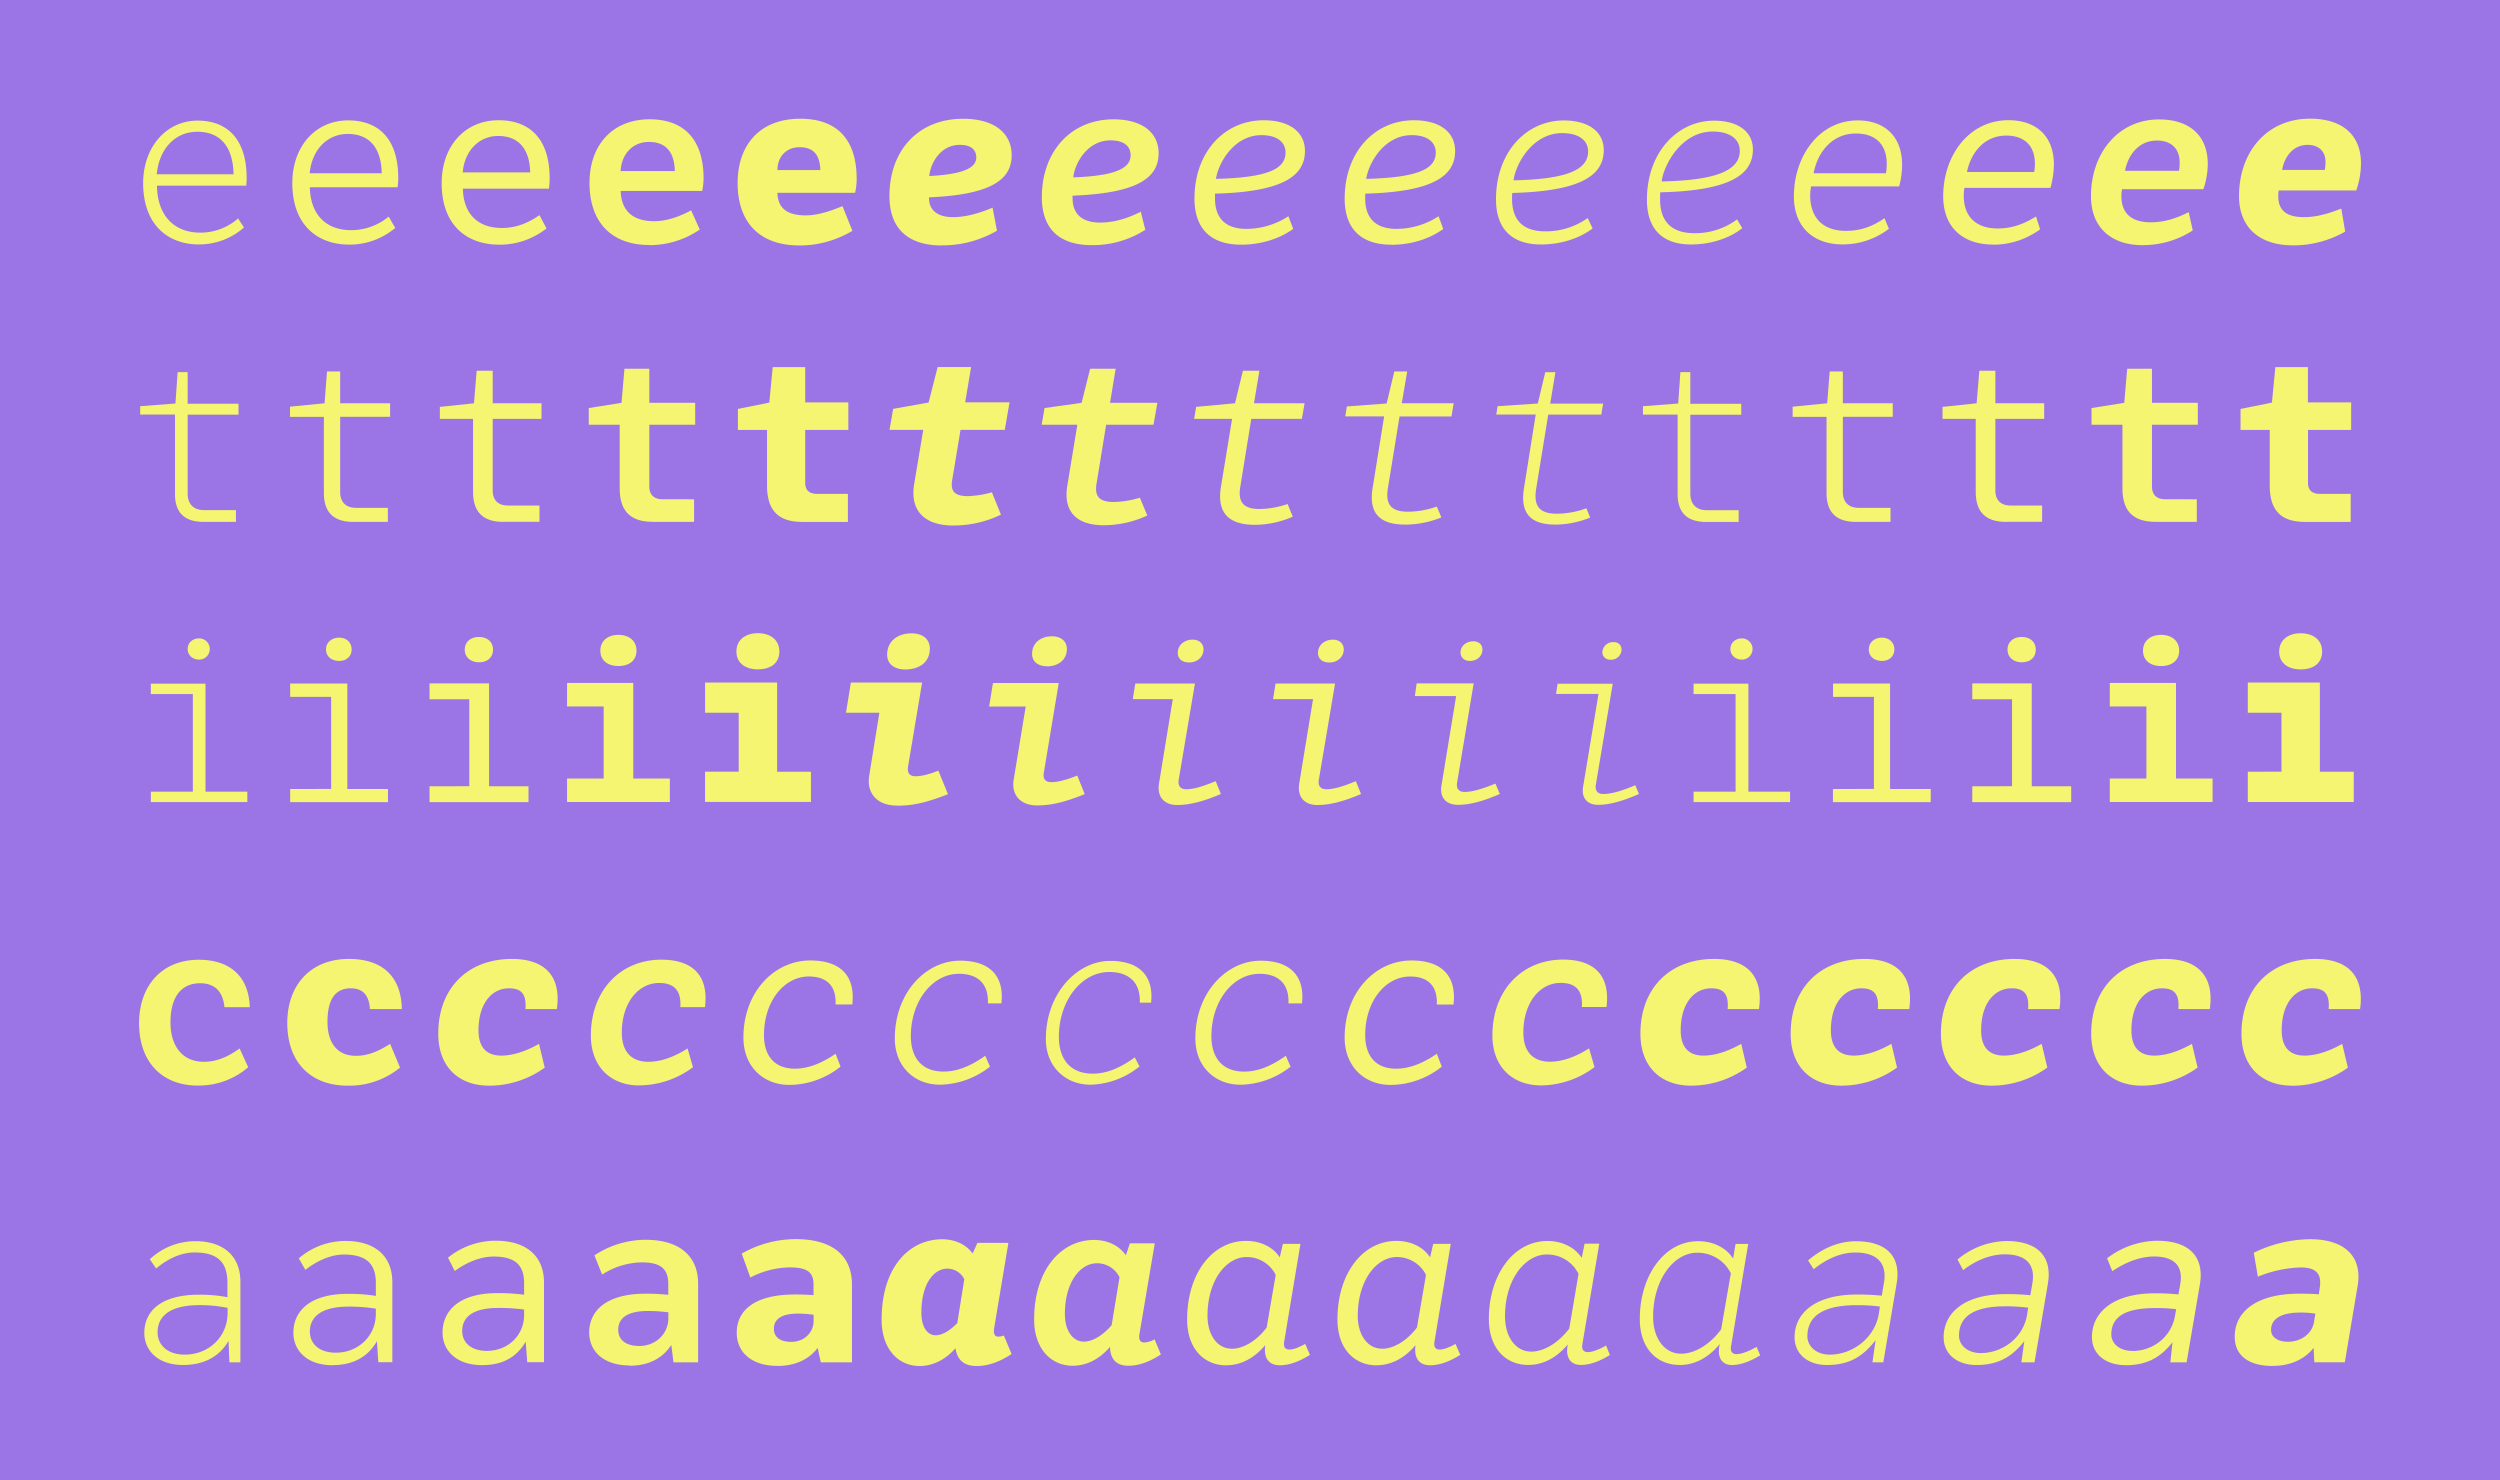 <svg id="Layer_1" data-name="Layer 1" xmlns="http://www.w3.org/2000/svg" xmlns:xlink="http://www.w3.org/1999/xlink" viewBox="0 0 1140 675"><defs><style>.cls-1{fill:none;}.cls-2{clip-path:url(#clip-path);}.cls-3{fill:#9b75e6;}.cls-4{fill:#f5f571;}</style><clipPath id="clip-path"><rect class="cls-1" width="1140" height="675"/></clipPath></defs><title>Artboard 31</title><g class="cls-2"><rect class="cls-3" width="1140" height="675"/><g class="cls-2"><path class="cls-4" d="M1043.13,611.82c-4.54,0-7.52-2.17-7.52-5.36,0-5.05,4.53-7.93,13.28-7.93a38.53,38.53,0,0,1,6.91.51l-.62,3.81c-.83,5.15-5.67,9-12,9m-6.8,11c7.72,0,14.52-2.89,18.64-8.24l.31,6.59h13.91l5.87-35c2.06-12.46-5-21.12-21.84-21.12a59.81,59.81,0,0,0-25.54,6.18l1.85,10.92a55.36,55.36,0,0,1,19.47-4.22c7,0,9.78,2.78,8.75,9.27l-.41,3c-1.75-.21-5-.31-9-.31-19.26,0-29.36,8.13-29.36,19.57,0,8.75,6.49,13.39,17.31,13.39M972.24,616c-5.67,0-9.48-3.3-9.48-7.52,0-7.42,5.46-12,19.88-12a73.7,73.7,0,0,1,9.68.51l-.51,3c-1.76,9.89-10.2,16.07-19.57,16.07m-2.89,6.49c9.07,0,15.66-3.2,21.32-10.51l-1,9.17h7.42l6.08-35.64c2.06-12.57-4.95-19.78-19.47-19.78a38.17,38.17,0,0,0-22.87,8l2.37,5.87c6.08-4.12,12.77-6.7,19.06-6.7,9.06,0,13.39,4.23,11.94,12.57l-.82,4.74a98.66,98.66,0,0,0-10.71-.52c-19.67,0-28.74,9.17-28.74,19.88,0,8.14,6.49,12.88,15.45,12.88M903.2,617c-6,0-9.89-3.61-9.89-7.94,0-8,5.67-13.39,21.32-13.39a85.41,85.41,0,0,1,10.2.62l-.41,2.89C922.77,610,913.19,617,903.2,617m-2.06,5.45c9.37,0,16-3.19,21.94-10.91l-1.34,9.68h6l6.08-35.74c2.16-12.67-4.84-19.57-18.85-19.57a35.74,35.74,0,0,0-22.35,8.44l2.57,4.84c5.88-4.53,12.47-7.21,19-7.21,9.47,0,14.11,4.43,12.56,13.29l-.92,5.36a105.28,105.28,0,0,0-11-.52c-19.77,0-28.53,9.07-28.53,19.68,0,7.93,6.39,12.66,14.94,12.66m-66.88-4.73c-6.07,0-10.19-3.81-10.19-8.35,0-8.34,5.87-14.21,22.45-14.21a83.15,83.15,0,0,1,10.61.62l-.41,2.88c-1.65,11.33-12,19.06-22.46,19.06m-1.44,4.73c9.68,0,16.17-3.29,22.35-11.33l-1.44,10.1h4.95l6.07-35.85c2.17-12.66-4.84-19.36-18.54-19.36-7.83,0-15.34,3.19-21.83,8.76l2.57,4c5.87-4.74,12.36-7.62,18.95-7.62,9.79,0,14.63,4.74,13.08,13.8l-1,5.87a113.41,113.41,0,0,0-11.33-.51c-19.77,0-28.42,9.06-28.42,19.47,0,7.93,6.38,12.66,14.62,12.66m-66.36-5.15c-7.72,0-12.77-7.21-12.77-16.78,0-17.51,9.79-29.26,20-29.26a16.93,16.93,0,0,1,15.45,9.38l-4.43,25.54c-5.45,7.42-12.46,11.12-18.23,11.12m-.61,5.15c6.48,0,12.87-3.09,18.23-9.57-1.45,6.07.92,9.57,5.56,9.57,3.5,0,7.83-1.33,12.87-4.42L801,614.18c-4,2.27-7.11,3.3-9.07,3.3s-3-1.13-2.57-3.6l7.83-46.66h-5.77l-1.13,6.69c-3-4.84-9-7.93-15.87-7.93-15.75,0-26.67,16-26.67,35.43,0,13.7,8,21,18.13,21m-67.6-6.07c-7.21,0-12-6.8-12-16.07,0-17.1,9.37-28.22,19-28.22a15.88,15.88,0,0,1,14.53,8.86l-4.23,24.92c-5.25,6.9-11.84,10.51-17.3,10.51m-1.34,6.07c6.39,0,12.67-3,18-9.37-1.24,6.08,1.23,9.37,6,9.37,3.61,0,8-1.33,13.18-4.53l-1.75-4.32c-3.6,2.06-6.49,3-8.24,3-2,0-3-1.13-2.57-3.6l7.72-45.84h-6.69l-1.34,6.49c-3-4.74-8.86-7.72-15.55-7.72-15.66,0-26.78,15.55-26.78,35.53,0,13.7,7.93,21,18,21M630.14,615c-6.38,0-11-6.08-11-15,0-16.48,8.76-26.78,17.72-26.78a14.73,14.73,0,0,1,13.39,8.14l-4.12,24c-4.84,6.38-10.92,9.68-16,9.68m-2.37,7.52c6.18,0,12.47-2.89,17.72-9.17-.83,6,1.75,9.17,6.59,9.17,3.91,0,8.34-1.34,13.8-4.74l-2.16-5c-3.09,1.75-5.56,2.58-7.21,2.58-2,0-2.78-1.24-2.37-3.71l7.42-44.5h-8l-1.44,6.18c-3-4.73-8.76-7.52-15.35-7.52-15.45,0-26.88,14.94-26.88,35.75,0,13.59,7.83,21,17.92,21M561.62,615c-6.39,0-11-6.08-11-15,0-16.48,8.75-26.78,17.71-26.78a14.7,14.7,0,0,1,13.39,8.14l-4.12,24c-4.84,6.38-10.91,9.68-16,9.68m-2.37,7.52c6.18,0,12.46-2.89,17.72-9.17-.83,6,1.75,9.17,6.59,9.17,3.91,0,8.34-1.34,13.8-4.74l-2.16-5c-3.09,1.75-5.56,2.58-7.21,2.58-2,0-2.78-1.24-2.37-3.71l7.41-44.5h-8l-1.44,6.18c-3-4.73-8.76-7.52-15.35-7.52-15.45,0-26.88,14.94-26.88,35.75,0,13.59,7.83,21,17.92,21m-65.12-10.82c-4.53,0-8.55-4.43-8.55-12.56,0-14.84,7.21-23.18,14.62-23.18a11.48,11.48,0,0,1,10.3,6.39l-3.6,21.83c-4.12,4.84-8.76,7.52-12.77,7.52m-4.95,11c5.87,0,11.95-2.67,17-8.65,0,5.77,3.09,8.65,8.24,8.65,4.32,0,9.06-1.34,14.93-5.15l-2.88-6.9a10.1,10.1,0,0,1-4.74,1.44c-1.75,0-2.57-1.23-2.16-3.81l7-41.4H515.24l-1.85,5.46c-3-4.43-8.34-7-14.52-7-15,0-27.3,13.6-27.3,36.26,0,13.39,7.73,21.11,17.61,21.11m-62.65-13.9c-3,0-6.38-2.89-6.38-10.3,0-13.49,5.87-20.09,11.84-20.09a8.64,8.64,0,0,1,7.73,4.84l-3.2,20c-3.4,3.5-6.9,5.56-10,5.56m-7.21,14c5.56,0,11.54-2.48,16.38-8.14.82,5.66,4.22,8.14,9.58,8.14,4.74,0,9.68-1.34,16-5.46l-3.5-8.45a7.6,7.6,0,0,1-2.57.52c-1.65,0-2.27-1.34-1.86-3.92l6.49-38.83H445.69l-2.16,4.84c-3.09-4.22-8.14-6.49-13.91-6.49-14.73,0-27.6,12.36-27.6,36.67,0,13.29,7.52,21.12,17.3,21.12m-58.43-11c-5,0-8-2.06-8-6,0-4.43,3.61-6.9,11-6.9a57.53,57.53,0,0,1,7.11.52v2.88c0,5.15-4.22,9.48-10.1,9.48m-6.38,11c8.44,0,14.62-3.3,18.33-8.24l1.44,6.59H388.5V585.76c0-13.08-8.76-20.71-25.65-20.71a49.6,49.6,0,0,0-24.62,6.6l3.92,10.91a39.72,39.72,0,0,1,18-4.63c8.14,0,10.82,2.37,10.82,7.83v4.84c-2.27-.21-5.25-.31-8.55-.31-17.92,0-26.47,7-26.47,17.41,0,8.85,6.69,15.14,18.54,15.14m-63-9.07c-6.08,0-9.58-2.78-9.58-7.41,0-5.26,4.12-8.55,13.49-8.55a69.28,69.28,0,0,1,9.38.62v2.67c0,7.11-5.77,12.67-13.29,12.67m-4.43,9c8.86,0,15.14-3.5,19.05-9.47l1,7.93h11.23V585.34c0-12.66-8.55-20-24-20a42.53,42.53,0,0,0-23.28,7.11l3.51,8.75a34.51,34.51,0,0,1,18-5.56c8.65,0,12.16,2.89,12.16,9.79v5a100.79,100.79,0,0,0-10.3-.51c-17.62,0-25.75,7.52-25.75,17.72,0,8.65,6.69,15,18.33,15M222,616c-7.11,0-11.23-3.71-11.23-9.07,0-6.28,4.74-10.5,16.38-10.5a86.28,86.28,0,0,1,11.84.72v2.47C239,609,231.58,616,222,616m-2.17,6.49c9.38,0,15.76-3.61,19.88-10.71l.72,9.37h7.63V584.83c0-12.15-8.14-19.06-21.94-19.06a34.51,34.51,0,0,0-21.84,7.73l3.09,6.08c5.77-4.23,12-6.6,17.92-6.6,9.38.11,13.7,3.61,13.7,12.16v5.25a89.48,89.48,0,0,0-12.36-.72c-17.2,0-24.82,8-24.82,18,0,8.44,6.59,14.83,18,14.83m-66.66-5.67c-7.52,0-11.85-4-11.85-9.68,0-6.59,5.15-11.33,17.61-11.33a77.58,77.58,0,0,1,12.47.93v2.37c0,10.09-8,17.71-18.23,17.71m-1.55,5.67c9.37,0,16.17-3.71,20.29-10.92l.62,9.58h6.39V584.62c0-11.94-8-18.74-21.33-18.74a32.43,32.43,0,0,0-21.32,7.93l3,5.25c5.67-4.43,11.85-7,17.72-7,9.78.1,14.42,3.91,14.42,13v5.87a76.18,76.18,0,0,0-12.78-.93c-17.09,0-24.82,7.72-24.82,17.72,0,8.44,6.59,14.83,17.82,14.83m-67.39-4.84c-7.83,0-12.36-4.33-12.36-10.3,0-7,5.46-12.26,18.85-12.26a61,61,0,0,1,13.08,1.24v2.26c0,10.92-8.55,19.06-19.57,19.06m-.82,4.73c9.37,0,16.68-3.7,20.8-11l.42,9.79h5V584.42c0-11.74-7.83-18.44-20.49-18.44a30.34,30.34,0,0,0-20.81,8.24l2.88,4.22c5.46-4.63,11.64-7.31,17.51-7.31,10.2,0,15,4.12,15,13.8v6.59a66.48,66.48,0,0,0-13.08-1.13c-17.1,0-24.82,7.42-24.82,17.41,0,8.24,6.49,14.62,17.51,14.62"/><path class="cls-4" d="M1045.19,495.1a43.57,43.57,0,0,0,25.44-8.24L1068.05,476c-6.49,3.71-12.46,5.36-17.2,5.36-6.38,0-10.4-3.4-10.4-11.53,0-12.36,6.18-19.16,13.9-19.16,6,0,8,3,7.52,9.47h14.32c2.06-14.73-5.15-22.86-20.5-22.86-20.08,0-33.58,13.28-33.58,34.09,0,15.24,9.48,23.69,23.08,23.69m-68.53,0a43.58,43.58,0,0,0,25.45-8.24L999.53,476c-6.49,3.71-12.46,5.36-17.2,5.36-6.39,0-10.4-3.4-10.4-11.53,0-12.36,6.18-19.16,13.9-19.16,6,0,8,3,7.52,9.47h14.32c2.06-14.73-5.15-22.86-20.5-22.86-20.08,0-33.58,13.28-33.58,34.09,0,15.24,9.48,23.69,23.07,23.69m-68.52,0a43.52,43.52,0,0,0,25.44-8.24L931,476c-6.49,3.71-12.46,5.36-17.2,5.36-6.39,0-10.41-3.4-10.41-11.53,0-12.36,6.18-19.16,13.91-19.16,6,0,8,3,7.52,9.47h14.32c2.06-14.73-5.15-22.86-20.5-22.86-20.09,0-33.58,13.28-33.58,34.09,0,15.24,9.48,23.69,23.07,23.69m-68.52,0a43.52,43.52,0,0,0,25.44-8.24L862.49,476c-6.49,3.71-12.47,5.36-17.2,5.36-6.39,0-10.41-3.4-10.41-11.53,0-12.36,6.18-19.16,13.91-19.16,6,0,8,3,7.52,9.47h14.31c2.06-14.73-5.15-22.86-20.49-22.86-20.09,0-33.58,13.28-33.58,34.09,0,15.24,9.47,23.69,23.07,23.69m-68.52,0a43.57,43.57,0,0,0,25.44-8.24L794,476c-6.48,3.71-12.46,5.36-17.2,5.36-6.38,0-10.4-3.4-10.4-11.53,0-12.36,6.18-19.16,13.91-19.16,6,0,8,3,7.51,9.47H802.1c2.06-14.73-5.15-22.86-20.5-22.86-20.08,0-33.57,13.28-33.57,34.09,0,15.24,9.47,23.69,23.07,23.69m-68.42-.1a41.32,41.32,0,0,0,24.41-8.35l-2.47-8.55c-6.49,4.13-12.57,6.08-17.82,6.08-7.83,0-12.15-4.63-12.15-13.28,0-13.81,7.62-22.66,17-22.66,6.9,0,10.2,3.5,9.68,11h11.23c1.75-13.81-5-21.63-19.88-21.63-18.44,0-32.14,13.8-32.14,34.6,0,14.42,9.27,22.77,22.15,22.77m-68.52-.21a37.82,37.82,0,0,0,23.28-8.34l-2.27-5.87c-6.59,4.53-12.67,6.8-18.54,6.8-9.48,0-14.11-6-14.11-15.35,0-15.35,9.17-26.68,20.5-26.68,7.93,0,12.56,4.12,12.15,12.77h7.62c1.44-12.67-4.94-20.08-19.16-20.08-16.37,0-30.48,14.31-30.48,35.12,0,13.39,9.16,21.63,21,21.63m-68.42-.1a37.75,37.75,0,0,0,22.76-8.24l-2.16-4.95c-6.7,4.74-12.77,7.21-19,7.21-10.1,0-14.94-6.48-14.94-16.17,0-16.06,9.89-28.42,21.94-28.42,8.45,0,13.6,4.42,13.19,13.49h6.18c1.33-12.16-5-19.47-18.85-19.47-15.56,0-29.77,14.52-29.77,35.43,0,13,9.06,21.12,20.6,21.12m-68.52,0a36.9,36.9,0,0,0,22.45-8.34l-2.16-4.12c-6.7,4.84-12.77,7.41-19.16,7.41-10.51,0-15.45-6.9-15.45-16.79,0-16.48,10.3-29.56,23-29.56,8.75,0,14.32,4.64,13.9,14h5.15c1.24-11.85-4.94-19.06-18.64-19.06-15,0-29.35,14.73-29.35,35.64,0,12.67,9.06,20.81,20.29,20.81m-68.52,0a37.78,37.78,0,0,0,22.76-8.24l-2.16-4.95c-6.7,4.74-12.78,7.21-19,7.21-10.09,0-14.93-6.48-14.93-16.17,0-16.06,9.89-28.42,21.94-28.42,8.44,0,13.59,4.42,13.18,13.49h6.18c1.34-12.16-4.94-19.47-18.85-19.47-15.55,0-29.76,14.52-29.76,35.43,0,13,9.06,21.12,20.6,21.12m-68.63.1a37.8,37.8,0,0,0,23.28-8.34l-2.27-5.87c-6.59,4.53-12.67,6.8-18.54,6.8-9.47,0-14.11-6-14.11-15.35,0-15.35,9.17-26.68,20.5-26.68,7.93,0,12.56,4.12,12.15,12.77h7.62c1.45-12.67-4.94-20.08-19.15-20.08-16.38,0-30.49,14.31-30.49,35.12,0,13.39,9.17,21.63,21,21.63m-68.52.21A41.32,41.32,0,0,0,316,486.65l-2.47-8.55c-6.49,4.13-12.57,6.08-17.82,6.08-7.83,0-12.16-4.63-12.16-13.28,0-13.81,7.63-22.66,17-22.66,6.9,0,10.2,3.5,9.68,11h11.23c1.75-13.81-5.05-21.63-19.88-21.63-18.44,0-32.14,13.8-32.14,34.6,0,14.42,9.27,22.77,22.15,22.77m-68.63.1a43.52,43.52,0,0,0,25.44-8.24L245.79,476c-6.49,3.71-12.46,5.36-17.2,5.36-6.39,0-10.4-3.4-10.4-11.53,0-12.36,6.18-19.16,13.9-19.16,6,0,8,3,7.52,9.47h14.32c2.06-14.73-5.15-22.86-20.5-22.86-20.09,0-33.58,13.28-33.58,34.09,0,15.24,9.48,23.69,23.07,23.69m-64.5,0a36.56,36.56,0,0,0,24-8.24L177.89,476c-6.18,4-11,5.46-15.56,5.46-8.13,0-13-5.35-13-15.55,0-10.81,4-15.24,10.61-15.24,5.46,0,8.35,3.09,8.76,9.47h14.52c-.2-14.42-8.44-22.86-24.1-22.86-17.82,0-28.12,12.25-28.12,29.15,0,18.85,11.54,28.63,27.4,28.63M90.1,495a34.25,34.25,0,0,0,23.07-8.35l-3.91-8.55c-6,4.33-11.12,6.08-16.27,6.08-9.79,0-15.25-7.11-15.25-18,0-11.75,5.05-17.82,13.5-17.82,6.48,0,10.4,3.5,11.12,10.92H113.9c-.42-13.6-8.55-21.63-23.28-21.63-16.59,0-27.19,11.63-27.19,28.94,0,18.23,11,28.43,26.67,28.43"/><path class="cls-4" d="M1049.1,305.25c5.77,0,9.79-2.78,9.79-8.13s-4.12-8.35-9.79-8.35c-5.46,0-9.78,2.89-9.78,8.35s4.32,8.13,9.78,8.13M1025,351.91v13.81h48.31V351.91h-15.45V311.23H1025V325h15.35v26.88Zm-39.54-48.2c4.84,0,8.24-2.47,8.24-7s-3.4-7.21-8.24-7.21c-4.64,0-8.24,2.57-8.24,7.21s3.6,7,8.24,7M962.07,355v10.72h46.87V355H992.25V311.43H962.07v10.72h16.69V355Zm-40.16-53c3.82,0,6.39-2.16,6.39-5.77s-2.68-5.77-6.39-5.77-6.48,2.17-6.48,5.77,2.88,5.77,6.48,5.77m-22.55,56.55v7.21h45.11v-7.21h-18V311.64H899.36v7.21h18.13v39.66Zm-41.19-57.17c3.29,0,5.66-2.06,5.66-5.25s-2.37-5.36-5.66-5.36-6,2.06-6,5.36,2.58,5.25,6,5.25m-22.35,58.4v6h44.59v-6H861.87v-48.1h-26v6.08h18.64v42Zm-41.5-59a4.84,4.84,0,1,0,0-9.68c-3,0-5.26,2-5.26,4.84s2.27,4.84,5.26,4.84M772.27,361v4.74h44V361h-19V311.74H772.27v4.74h19.16V361Zm-37.79-60.15a4.76,4.76,0,0,0,4.95-4.64,3.36,3.36,0,0,0-3.61-3.4,4.88,4.88,0,0,0-5.15,4.64c0,1.95,1.55,3.4,3.81,3.4M728.82,367c4.43,0,10.4-1.34,18.54-4.94l-1.65-4c-7.11,3-11.43,4-14.63,4-2.47,0-3.81-1.44-3.4-4.12l7.73-46.15H710.28l-.72,4.64h19.36l-7,42.13c-.93,5.35,1.85,8.44,6.9,8.44m-58.5-65.61c3.09,0,5.67-2.16,5.67-5.15,0-2.27-1.65-3.81-4.12-3.81-3.2,0-5.87,2.06-5.87,5.15,0,2.27,1.75,3.81,4.32,3.81M664.86,367c4.64,0,10.61-1.23,19.06-4.94l-2-4.74c-6.8,2.78-11,3.81-14.11,3.81-2.47,0-3.81-1.44-3.4-4.12L672,311.64H646l-.82,5.77H664L657.34,358c-1,5.67,2.06,9,7.52,9m-58.8-64.89c3.71,0,6.69-2.37,6.69-6,0-2.68-2.06-4.43-4.94-4.43-3.71,0-6.8,2.37-6.8,6.08,0,2.67,2.06,4.32,5,4.32m-5.25,65c5,0,11-1.23,19.88-5l-2.37-5.87c-6.39,2.67-10.41,3.7-13.5,3.7-2.47,0-3.81-1.44-3.4-4.22l7.42-44H581.65l-1.13,7.11h18.23l-6.29,38.42c-1,6.07,2.27,9.88,8.35,9.88m-58.7-65c3.7,0,6.69-2.37,6.69-6,0-2.68-2.06-4.43-4.94-4.43-3.71,0-6.8,2.37-6.8,6.08,0,2.67,2.06,4.32,5.05,4.32m-5.26,65c5,0,11-1.23,19.88-5l-2.37-5.87c-6.38,2.67-10.4,3.7-13.49,3.7-2.47,0-3.81-1.44-3.4-4.22l7.42-44h-27.2l-1.13,7.11h18.23l-6.28,38.42c-1,6.07,2.27,9.88,8.34,9.88m-59.42-63.24c5.05,0,9.06-2.88,9.06-7.93,0-3.6-2.78-5.77-6.79-5.77-4.95,0-9.07,2.89-9.07,8,0,3.6,2.78,5.66,6.8,5.66m-4.53,63.45c5.87,0,11.84-1.13,21.73-5.15l-3.4-8.45c-5.46,2.17-9.16,3-11.84,3s-3.92-1.44-3.4-4.32l6.8-40.9h-30l-1.75,10.72h16.69l-5.46,33.16c-1.24,7.11,3,11.95,10.61,11.95m-60-62c6.28,0,11.12-3.29,11.12-9.47,0-4.53-3.4-7-8.34-7-6.08,0-11.12,3.4-11.12,9.69,0,4.53,3.5,6.79,8.34,6.79m-4,62.11c6.7,0,12.57-1,23.38-5.25L427.9,351.4c-4.54,1.85-7.93,2.57-10.41,2.57-2.67,0-3.91-1.44-3.4-4.53l6.39-38.21H388L385.77,325H401l-4.63,28.63c-1.34,8,3.6,13.7,12.46,13.7m-63.23-62.11c5.77,0,9.78-2.78,9.78-8.13s-4.12-8.35-9.78-8.35c-5.46,0-9.79,2.89-9.79,8.35s4.33,8.13,9.79,8.13m-24.1,46.66v13.81h48.3V351.91H354.36V311.23H321.51V325h15.34v26.88ZM282,303.71c4.84,0,8.24-2.47,8.24-7s-3.4-7.21-8.24-7.21c-4.63,0-8.24,2.57-8.24,7.21s3.61,7,8.24,7M258.58,355v10.72h46.87V355H288.76V311.43H258.58v10.72h16.69V355Zm-40.16-53c3.81,0,6.39-2.16,6.39-5.77s-2.68-5.77-6.39-5.77-6.49,2.17-6.49,5.77,2.89,5.77,6.49,5.77m-22.55,56.55v7.21H241v-7.21H223V311.64H195.87v7.21H214v39.66Zm-41.2-57.17c3.3,0,5.67-2.06,5.67-5.25s-2.37-5.36-5.67-5.36-6,2.06-6,5.36,2.58,5.25,6,5.25m-22.35,58.4v6h44.6v-6H158.38v-48.1H132.32v6.08H151v42Zm-41.5-59a4.84,4.84,0,1,0,0-9.68c-3,0-5.25,2-5.25,4.84s2.27,4.84,5.25,4.84M68.78,361v4.74h44V361H93.71V311.74H68.78v4.74H87.94V361Z"/><path class="cls-4" d="M1051,238h20.91V225.21h-14c-3.61,0-5.46-1.65-5.46-5.05v-24.1h19.67V183.49H1052.4V167.42h-14.84L1036,183.59l-14.32,2.89v9.58H1035V221.4c0,11.12,4.94,16.58,16,16.58m-68.11,0h18.85v-10.3H987.48c-4,0-6.18-2-6.18-5.87V193.69h20.91v-10H981.3V168.14H970l-1.34,15.56-14.93,2.37v7.62h14.11v29c0,10.3,4.84,15.25,15,15.25m-68.11,0h16.48v-7.42H916.79c-4.32,0-6.9-2.37-6.9-6.8V191h22.25V183.9H909.89V169.07h-7.31l-1.24,14.83-15.55,1.65V191h15.14v33.27c0,9.27,4.64,13.7,13.8,13.7m-68.41,0h15.75v-6.39H847.55c-4.53,0-7.21-2.57-7.21-7.21v-34.3H863.1V183.9H840.34V169.38h-6l-1.14,14.52-15.75,1.55v4.63h15.45v34.71c0,9,4.63,13.19,13.39,13.19M778,238h14.83v-5.36H778.21c-4.64,0-7.42-2.68-7.42-7.52v-36H794v-5H770.79V169.69h-4.53l-1,14.32-16.07,1.23v3.81H765v36.26C765,234,769.55,238,778,238m-68.73,1.23A42.84,42.84,0,0,0,725.13,236l-1.75-4.22a40,40,0,0,1-13.49,2.47c-7.93,0-10.71-3.5-9.37-11.54L706,189.05h24.2l.82-5H706.9l2.37-14.32h-4.63L701.24,184l-18.34,1.23-.61,3.81h18L695,222.22c-2.06,12.05,3.09,17,14.32,17m-68.62,0a43.83,43.83,0,0,0,16.58-3.29L655.17,231A40.1,40.1,0,0,1,642,233.34c-7.73,0-10.41-3.4-9.07-11l5.26-32.44h23.69l1-6H639.2l2.48-14.52h-5.87L632.3,184l-18.12,1.34-.73,4.53h17.72L626,222c-2.16,12.16,3.3,17.2,14.63,17.2m-68.52.11a43.42,43.42,0,0,0,17.4-3.71l-2.37-5.77a40.66,40.66,0,0,1-12.77,2.27c-7.52,0-10-3.2-8.75-10.41L570.58,191h23.07l1.24-7.11H571.82l2.47-14.83h-7.52l-3.61,14.83-17.71,1.65-.93,5.46h17.31l-5.05,30.8c-2.06,12.25,3.71,17.51,15.35,17.51m-68.73.2a47.76,47.76,0,0,0,19.77-4.43l-3.4-8.13A43.1,43.1,0,0,1,508,228.91c-6.9,0-9-2.67-7.93-8.65l4.33-26.57H526l1.76-10H506.18l2.57-15.56H497.11L493.2,183.7l-16.89,2.37L475,193.69h16.27l-4.53,27.5c-2.16,12.57,4.64,18.33,16.69,18.33m-68.73.11a49.62,49.62,0,0,0,21.73-4.95l-4.12-10.19a45.16,45.16,0,0,1-10.92,1.75c-6.28,0-8-2.37-7.21-7.21l3.82-23h20.18l2.17-12.57H440.13l2.68-16.07H427.56l-4.12,16.17-16.17,2.89-1.65,9.58H421l-4.12,24.61c-2.16,12.78,5.36,19,17.82,19M365.74,238h20.9V225.21h-14c-3.61,0-5.46-1.65-5.46-5.05v-24.1h19.67V183.49H367.18V167.42H352.35l-1.55,16.17-14.32,2.89v9.58h13.29V221.4c0,11.12,4.94,16.58,16,16.58m-68.11,0h18.84v-10.3H302.26c-4,0-6.18-2-6.18-5.87V193.69H317v-10H296.08V168.14H284.75l-1.34,15.56-14.93,2.37v7.62h14.11v29c0,10.3,4.84,15.25,15,15.25m-68.11,0H246v-7.42H231.58c-4.33,0-6.91-2.37-6.91-6.8V191h22.25V183.9H224.67V169.07h-7.31l-1.23,14.83-15.56,1.65V191h15.14v33.27c0,9.27,4.64,13.7,13.81,13.7m-68.42,0h15.76v-6.39H162.33c-4.53,0-7.21-2.57-7.21-7.21v-34.3h22.77V183.9H155.12V169.38h-6L148,183.9l-15.76,1.55v4.63h15.45v34.71c0,9,4.63,13.19,13.39,13.19m-68.32,0h14.83v-5.36H93c-4.64,0-7.42-2.68-7.42-7.52v-36h23.18v-5H85.57V169.69H81L80,184l-16.07,1.23v3.81H79.8v36.26c0,8.65,4.53,12.67,13,12.67"/><path class="cls-4" d="M1060.12,77.49h-19.47c1.14-6.39,5.26-11.43,11.64-11.43,4.74,0,8.14,2.67,8.14,7.72a24.08,24.08,0,0,1-.31,3.71m-14.42,34.4a47.45,47.45,0,0,0,23.69-6.28l-1.75-10.51c-7.21,2.89-12.36,3.92-17.1,3.92-8.55,0-11.64-3.71-11.64-9.48a11.54,11.54,0,0,1,.21-2.68h35.33a37.43,37.43,0,0,0,2.16-12.36c0-13.49-9.06-20.39-23.28-20.39C1034,54.11,1021,68.94,1021,89.44c0,13.8,8.76,22.45,24.72,22.45m-52-34H969c1.55-7.93,6.8-13.8,14.53-13.8,6.28,0,10.4,3.4,10.4,10.09a23,23,0,0,1-.31,3.71m-16.48,33.89a41.67,41.67,0,0,0,22.76-6.7l-1.85-8.34c-6.8,3.4-12,4.63-17.31,4.63-9.16,0-13.39-4.42-13.39-12a16.27,16.27,0,0,1,.31-3.09h37.08a35.79,35.79,0,0,0,2-11.53c0-13.19-8.65-20.29-22.14-20.29-18.75,0-31.11,15.45-31.11,35,0,14.11,9,22.35,23.69,22.35M927.61,78.42H896.92c2.06-9.69,8.54-16.59,17.92-16.59,8,0,13.08,4.33,13.08,12.88a23.11,23.11,0,0,1-.31,3.71m-18.85,33.16a36.24,36.24,0,0,0,21.53-7l-1.86-5.87c-6.28,3.91-11.53,5.46-17.51,5.46-9.88,0-15.45-5.36-15.45-15a19.73,19.73,0,0,1,.31-3.5H935A39.75,39.75,0,0,0,936.57,75c0-13-8.14-20.19-20.7-20.19-18,0-29.77,16.07-29.77,34.71,0,14.42,9.27,22,22.66,22M860,79H827c2-10.4,9.07-18.12,19.26-18.12,8.76,0,14.11,4.73,14.11,14A29.15,29.15,0,0,1,860,79m-19.67,32.45a34.62,34.62,0,0,0,21-7.11l-2-4.84c-6,4.12-11.33,5.77-17.62,5.77-10.19,0-16.27-5.67-16.27-16.28a25.93,25.93,0,0,1,.41-4h40.17a38.64,38.64,0,0,0,1.34-9.89c0-12.88-8-20.19-20.19-20.19-17.71,0-29.15,16.38-29.15,34.61,0,14.52,9.38,21.94,22.25,21.94M757.71,82.74c.93-7.52,9-22.76,23.28-22.76,8,0,12.36,3.6,12.36,8.75,0,8.24-8.86,13.5-35.64,14m13.49,28.74c8.34,0,17-2.47,23.28-7.42l-2.37-4a31.89,31.89,0,0,1-19.47,6.28c-12.15,0-15.65-7.21-15.65-15.45,0-1,0-2.16.1-3.19,32.45-.73,42.23-8.35,42.23-19.57,0-8-6.69-13.09-17.72-13.09C765.12,55,751,69.25,751,91.08c0,12.88,6.6,20.4,20.19,20.4m-81-29.25c.92-7.52,8.65-21.53,22.14-21.53,7.73,0,11.85,3.4,11.85,8.34,0,7.83-8.24,12.67-34,13.19m12.56,29.25c8.45,0,17.1-2.47,23.49-7.31L724,99.43a33,33,0,0,1-19.36,6.07c-11.64,0-15.14-6.79-15.14-14.72a26,26,0,0,1,.1-2.79c31.93-.82,41.71-8.34,41.71-19.57,0-8.24-6.79-13.49-18.23-13.49-16.89,0-30.9,14.22-30.9,35.95,0,13,6.7,20.6,20.6,20.6M623,81.51c1.14-7.42,8.35-19.88,20.71-19.88,7.31,0,11,3.29,11,7.93,0,7.21-7.42,11.43-31.73,12m11.44,30.07c8.55,0,17.2-2.47,23.69-7.21L656,98.6a35.3,35.3,0,0,1-19.15,5.77c-10.82,0-14.32-6.28-14.32-13.7V88.3c31.31-.82,41-8.24,41-19.46,0-8.55-6.9-14-18.85-14-17.61,0-31.51,14.21-31.51,35.74,0,13.18,6.9,21,21.32,21m-80-30.07c1.14-7.42,8.35-19.88,20.71-19.88,7.31,0,11,3.29,11,7.93,0,7.21-7.42,11.43-31.73,12M566,111.58c8.54,0,17.2-2.47,23.69-7.21l-2.17-5.77a35.3,35.3,0,0,1-19.16,5.77c-10.81,0-14.31-6.28-14.31-13.7V88.3c31.31-.82,41-8.24,41-19.46,0-8.55-6.9-14-18.85-14-17.61,0-31.52,14.21-31.52,35.74,0,13.18,6.91,21,21.33,21M489.39,80.89c.82-6.9,6.69-16.89,17-16.89,6.39,0,9.17,2.88,9.17,6.79,0,5.67-6.18,9.38-26.16,10.1m8.45,30.9a44.52,44.52,0,0,0,24.41-7l-2.06-8.24c-6.7,3.4-12.88,4.95-18.54,4.95-9.07,0-12.57-4.74-12.57-11V89.23c29.66-1.13,39.24-8.14,39.24-19.36,0-9.27-7.31-15.45-20.6-15.45-19.15,0-32.65,14.42-32.65,35.53,0,13.6,7.21,21.84,22.77,21.84M423.75,80.27c.62-6.28,5.36-14.21,13.91-14.21,5.56,0,7.52,2.57,7.52,5.76,0,4.43-5.15,7.63-21.43,8.45m5.87,31.62a49.38,49.38,0,0,0,25-6.69l-2-10.51c-7.31,3.09-13.18,4.33-18,4.33-7.52,0-11-3.51-11-8.76V90c28.22-1.23,37.7-8,37.7-19.26,0-9.78-7.63-16.58-22.15-16.58-20.5,0-33.58,14.52-33.58,35.22,0,14,7.52,22.56,24,22.56m-55.54-34.4H354.51c0-5.87,3.81-10.4,10.09-10.4s9.27,3.39,9.48,10.4m-9.58,34.4a46.93,46.93,0,0,0,24.2-6.69L384.17,94c-6.18,2.57-11.84,4.22-16.68,4.22-8.76,0-12.78-3.4-13-10.3h35.43a28.62,28.62,0,0,0,.72-6.28c0-18.13-9-27.5-25.75-27.5-18,0-28.53,11.53-28.53,29.35s9.89,28.43,28.12,28.43M307.72,78H283c.41-7.72,5.46-13.28,12.87-13.28,8.14,0,11.64,5,11.85,13.28m-11.64,33.79a40.47,40.47,0,0,0,23-7.11l-3.91-8.75c-6,3.19-11.54,4.94-16.9,4.94-10,0-15-5.05-15.24-13.8h37.18a31.74,31.74,0,0,0,.62-5.67c0-17.71-8.86-27-24.62-27-16.79,0-27.39,11.64-27.39,29,0,18.23,10.3,28.33,27.29,28.33M241.77,78.62H211C211.8,68.84,218.39,62,227.15,62c10.09,0,14.42,6.9,14.62,16.58m-14,33a34.43,34.43,0,0,0,21.43-7.41L246,98.09c-5.67,4-11.23,5.87-17.1,5.87-11.54,0-17.62-7-17.82-17.92h39.24a35.27,35.27,0,0,0,.31-4.84c0-17.31-8.55-26.37-23.28-26.37-15.24,0-25.95,11.64-25.95,28.74,0,18.43,10.71,28,26.36,28M174.07,79H141.22c1-10.81,8.13-17.92,17.3-17.92,10.82,0,15.35,7.42,15.55,17.92m-14.83,32.55a32.26,32.26,0,0,0,21-7.62l-3-5.15a26.91,26.91,0,0,1-17.1,6.18c-12,0-18.64-7.73-18.85-19.57h40a26.65,26.65,0,0,0,.31-4.22c0-17.31-8.44-26.27-22.86-26.27-14.73,0-25.44,11.64-25.44,28.64,0,18.43,10.81,28,26,28M106.48,79.45h-35c1.13-12,8.75-19.37,18.44-19.37,11.53,0,16.37,8,16.58,19.37m-15.66,32a30.61,30.61,0,0,0,20.4-7.73l-2.68-4.12a25.83,25.83,0,0,1-17.2,6.49c-12.57,0-19.67-8.55-19.78-21.42h40.69c.1-.93.2-2.37.2-3.61C112.45,64,104.11,55,90.1,55S65.28,66.78,65.28,83.57c0,18.54,10.92,27.91,25.54,27.91"/></g></g></svg>